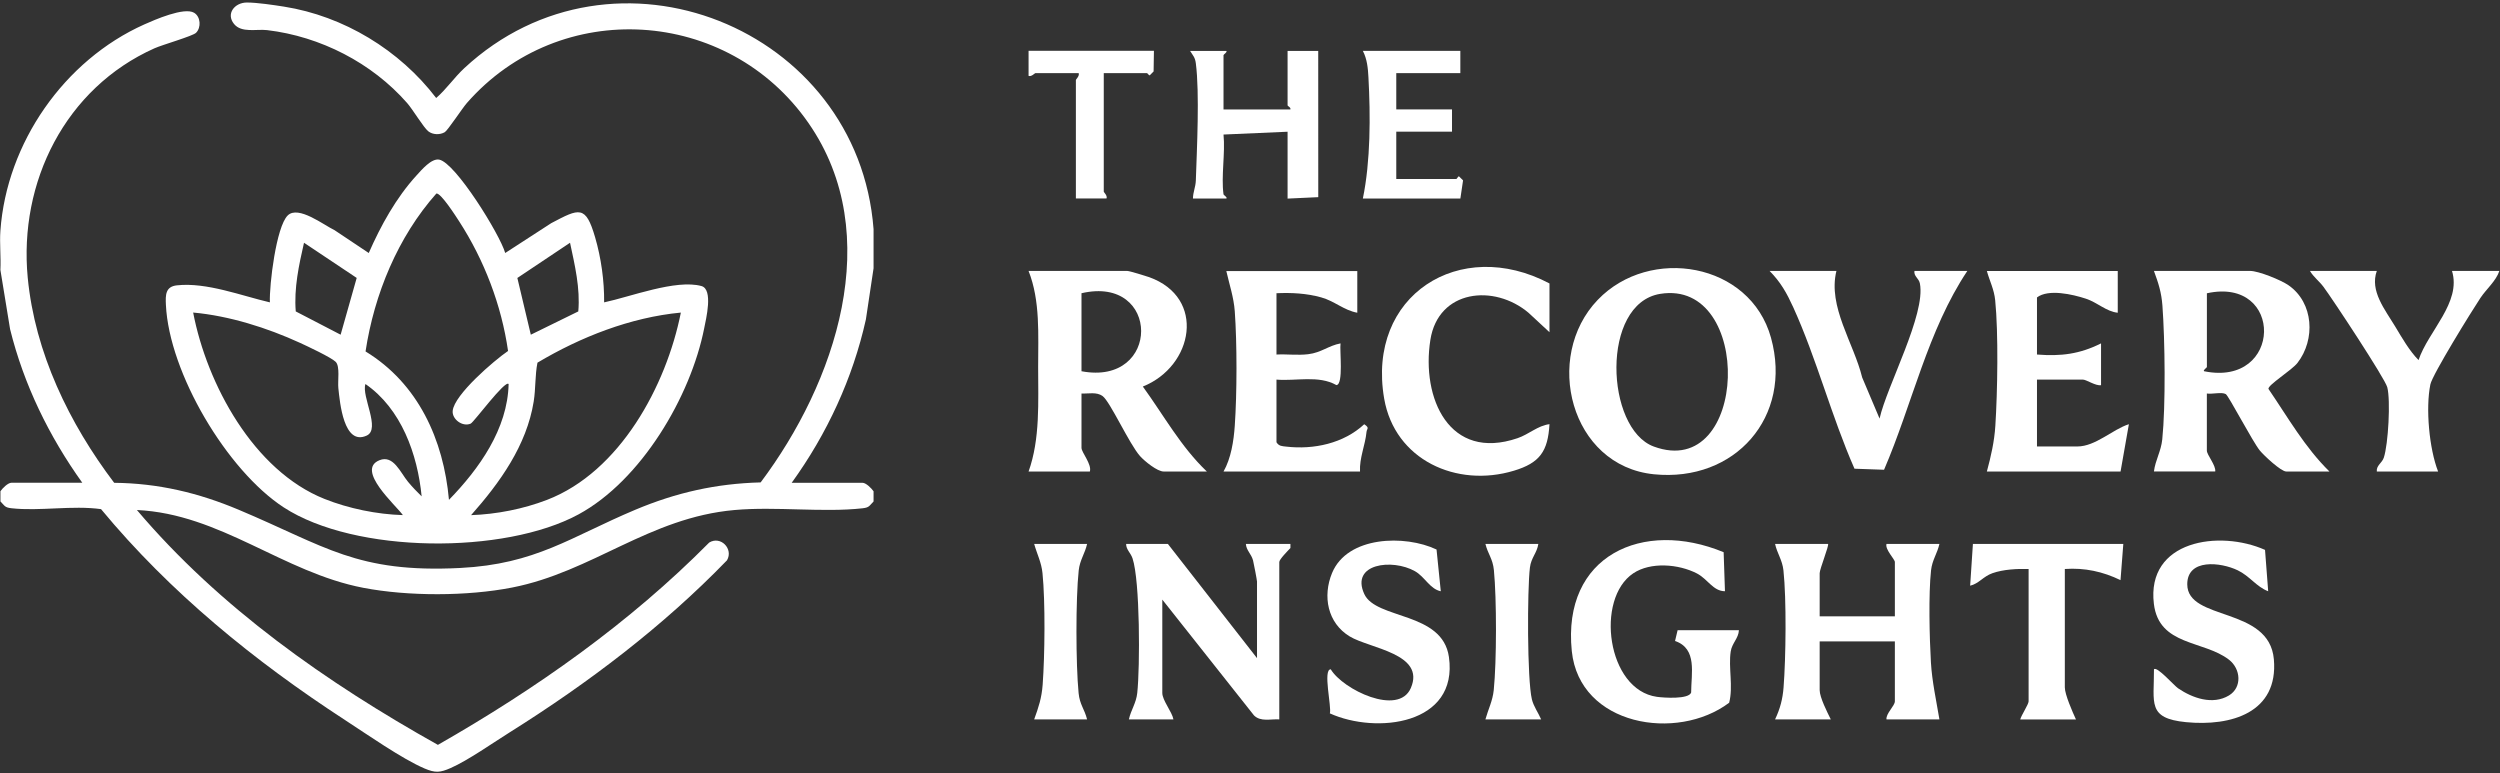 <svg xmlns="http://www.w3.org/2000/svg" viewBox="0 0 624 193" width="624" height="193"><rect x="0" y="0" width="624" height="193" fill="#333333" stroke="none"/><style>		.s0 { fill: #ffffff } 	</style><g><path class="s0" d="m301.23 117.69h-10.78c-1.6 0-4.75-2.57-5.89-3.84-2.68-3-7.47-13.62-9.35-14.99-1.53-1.11-3.54-0.55-5.27-0.64v13.56c0 1.14 2.62 4.1 2.09 5.91h-15.3c2.92-8.14 2.39-17.44 2.39-26.07 0-7.96 0.56-16.56-2.39-23.99h24.68c0.51 0 4.53 1.23 5.41 1.54 14.29 5.12 11.08 22.25-1.57 27.31 5.24 7.21 9.47 15.01 15.98 21.21zm-31.29-25.03c19.89 3.78 19.81-24.08 0-19.47z"></path><path class="s0" d="m581.43 117.69h-10.78c-1.32 0-5.57-3.99-6.59-5.23-1.79-2.18-7.79-13.68-8.5-14.09-1.02-0.59-3.41 0.07-4.73-0.15v14.25c0 1.08 2.31 3.7 2.09 5.21h-15.3c0.35-2.82 1.78-5.05 2.08-8 0.87-8.49 0.68-24.74 0.04-33.4-0.25-3.33-1-5.61-2.12-8.66h23.99c2.13 0 7.74 2.28 9.62 3.59 6.28 4.38 6.74 13.54 2.22 19.37-1.41 1.82-7.39 5.5-7.25 6.48 4.85 7.1 9.06 14.57 15.23 20.63zm-30.59-44.5v18.43c0 0.15-1.04 0.79-0.7 1.04 19.65 4.02 20.02-23.69 0.7-19.46z"></path><path class="s0" d="m398.82 74.82c12.96-13.48 38.01-9.34 43.22 9.48 5.47 19.75-8.99 36.11-29.21 34.08-20.88-2.1-27.74-29.28-14.02-43.55zm15.56-1.47c-14.9 2.42-13.69 33.66-1.59 38.11 23.71 8.73 25.03-41.91 1.59-38.11z"></path><path class="s0" d="m456.28 135.76c0.32 0.29-2.09 6.29-2.09 7.3v10.78h18.77v-13.56c0-0.69-2.5-3.13-2.09-4.52h13.21c-0.52 2.38-1.81 4.01-2.09 6.6-0.65 6.01-0.39 16.77-0.03 22.98 0.28 4.78 1.34 9.53 2.12 14.22h-13.21c-0.19-1.45 2.09-3.37 2.09-4.52v-14.95h-18.77v12.17c0 1.78 1.91 5.56 2.78 7.3h-13.91c1.26-2.66 1.89-5.04 2.12-7.97 0.58-7.38 0.75-22.02-0.03-29.23-0.28-2.59-1.57-4.22-2.09-6.6 0 0 13.21 0 13.22 0z"></path><path class="s0" d="m338.78 67.63v10.43c-3.32-0.6-5.65-2.9-9.03-3.84-3.65-1.01-7.36-1.2-11.14-1.03v15.3c2.61-0.13 5.31 0.24 7.92-0.08 3.27-0.39 5.09-2.15 8.07-2.7-0.26 1.73 0.79 10.28-1.03 10.41-4.45-2.52-10.05-0.96-14.96-1.37v15.64c0.61 0.99 1.39 0.96 2.4 1.08 6.89 0.81 14.37-0.8 19.5-5.58 1.43 0.94 0.65 1.08 0.57 1.93-0.31 3.29-1.8 6.49-1.62 9.88h-34.07c1.88-3.3 2.55-7.65 2.81-11.44 0.56-8.02 0.58-20.56 0-28.56-0.25-3.47-1.35-6.71-2.11-10.05h32.68z"></path><path class="s0" d="m528.59 67.63v10.43c-2.87-0.3-5.07-2.56-7.96-3.51-3.32-1.09-9.36-2.48-12.2-0.31v14.25c5.99 0.48 10.65-0.11 15.99-2.78v10.43c-1.33 0.24-3.66-1.39-4.52-1.39h-11.47v16.69h10.08c4.54 0 8.77-4.26 12.86-5.56l-2.08 11.82h-33.37c1.02-3.79 1.87-7.48 2.12-11.44 0.54-8.42 0.79-23.1-0.04-31.31-0.27-2.72-1.38-4.79-2.08-7.31h32.68z"></path><path class="s0" d="m386.75 82.92l-5.23-4.85c-8.57-7.24-22.52-5.8-24.5 6.76-2.3 14.58 4.73 30.35 21.76 24.54 2.86-0.98 5.02-3.12 7.97-3.5-0.39 6.79-2.41 9.67-8.88 11.62-14.29 4.32-29.73-2.68-32.38-17.99-4.46-25.8 18.92-40.57 41.26-28.75z"></path><path class="s0" d="m291.5 135.76l22.25 28.51v-19.12c0-0.32-0.82-4.62-0.99-5.27-0.44-1.65-1.7-2.52-1.79-4.12h11.12v1.03c-0.63 0.66-2.78 2.83-2.78 3.49v39.28c-2.12-0.14-4.64 0.67-6.31-0.99l-22.89-28.91v23.29c0 1.87 2.44 4.72 2.78 6.61h-11.12c0.52-2.38 1.81-4.01 2.09-6.6 0.7-6.48 0.7-27.97-1.18-33.59-0.48-1.42-1.61-2.18-1.6-3.61 0 0 10.43 0 10.42 0z"></path><path class="s0" d="m434.03 157.32c-0.09 1.99-1.73 3.23-2.04 5.26-0.62 4.01 0.66 8.77-0.39 12.82-13.01 9.81-37.37 5.76-39.28-12.88-2.45-23.9 17.76-33.03 37.9-24.69l0.33 9.74c-2.96 0-4.28-3.03-7.02-4.45-4.55-2.34-11.52-2.93-15.87-0.02-9.5 6.34-6.6 29.1 5.92 30.83 1.72 0.24 7.96 0.66 8.53-1.08 0.01-4.75 1.59-10.95-4.02-12.86l0.64-2.69h15.3z"></path><path class="s0" d="m458.37 67.63c-2.2 8.89 4.34 18.01 6.43 26.59l4.34 10.26c1.83-8.17 11.56-26 10.07-33.71-0.26-1.35-1.55-1.76-1.37-3.15h13.21c-9.92 14.86-13.74 33.27-20.79 49.63l-7.38-0.26c-5.7-12.94-9.48-27.54-15.3-40.32-1.62-3.55-3.13-6.25-5.9-9.05 0 0 16.69 0 16.69 0.01z"></path><path class="s0" d="m593.25 67.63c-1.79 4.99 2.06 9.66 4.58 13.85 1.68 2.79 3.56 6.1 5.84 8.4 2.39-7.21 10.75-14.36 8.35-22.25h11.82c-0.84 2.53-3.24 4.5-4.73 6.74-2.1 3.16-11.98 19.11-12.49 21.58-1.22 5.93-0.29 16.05 1.93 21.74h-15.3c-0.16-1.51 1.3-2.1 1.75-3.46 1.11-3.33 1.72-14.34 0.86-17.58-0.59-2.22-13.67-22.04-15.94-25.08-1.06-1.41-2.47-2.44-3.36-3.94z"></path><path class="s0" d="m359.63 147.58c-2.74-0.56-3.97-3.6-6.46-5.01-5.64-3.19-16.13-1.92-12.65 5.69 2.94 6.42 19.52 4.35 21.13 15.72 2.4 16.94-18.11 19.33-29.72 14.08 0.5-1.55-1.81-11.04 0.23-11 3 5.04 16.9 11.79 19.98 4.68 3.73-8.62-10.31-9.88-15.26-12.89-5.56-3.38-6.78-10.05-4.4-15.82 3.83-9.28 18.23-9.6 26.08-5.87l1.06 10.41z"></path><path class="s0" d="m565.35 137.25l0.79 10.33c-2.94-1.12-4.61-3.8-7.62-5.24-4.23-2.03-12.59-2.98-12.58 3.5 0.02 9.26 20.47 5.44 21.62 18.73 1.15 13.29-10.63 16.78-21.93 15.68-9.75-0.96-7.95-4.78-8-13.2 0.74-0.83 5.01 4.06 6.02 4.75 3.6 2.45 8.61 4.23 12.69 1.79 3.33-2 2.99-6.63 0.01-8.93-6.31-4.89-17.46-3.39-18.74-13.93-1.93-15.89 16.36-18.54 27.74-13.48z"></path><path class="s0" d="m529.98 135.76l-0.7 9.04c-4.39-2.13-8.96-3.13-13.9-2.78v29.55c0 1.77 1.93 6.17 2.78 8h-13.91c0.27-1.05 2.09-3.77 2.09-4.52v-33.03c-2.89-0.08-6.29 0.09-9.03 1.05-2.31 0.81-3.38 2.61-5.56 3.12l0.69-10.43h37.55z"></path><path class="s0" d="m305.4 48.51c0.03 0.2 1.05 0.78 0.7 1.04h-8.34c0.01-1.54 0.67-2.92 0.72-4.48 0.27-7.96 0.96-21.84 0-29.27-0.19-1.51-0.71-1.92-1.43-3.08h9.04c0.34 0.25-0.7 0.89-0.7 1.04v13.56h16.69c0.18-0.51-0.7-0.83-0.7-1.04v-13.56h7.65l0.01 36.49-7.66 0.36v-16.69l-15.99 0.7c0.46 4.68-0.62 10.41 0 14.95z"></path><path class="s0" d="m364.5 12.7v5.56h-15.99v9.04h13.91v5.56h-13.91v11.82h14.95c0.21 0 0.43-0.66 0.7-0.67l1.02 1.01-0.67 4.53h-24.34c1.93-9.32 1.92-20.69 1.39-30.3-0.12-2.26-0.33-4.5-1.39-6.55 0 0 24.34 0 24.33 0z"></path><path class="s0" d="m383.97 135.76c-0.33 2.25-1.8 3.43-2.1 5.89-0.68 5.57-0.7 27.96 0.49 32.91 0.43 1.77 1.6 3.35 2.31 5h-13.91c0.7-2.52 1.8-4.59 2.08-7.31 0.73-7.2 0.74-22.72 0.04-29.92-0.28-2.89-1.49-4.02-2.12-6.57z"></path><path class="s0" d="m271.34 135.76c-0.52 2.38-1.81 4.01-2.09 6.6-0.77 7.13-0.73 23.44-0.03 30.63 0.28 2.89 1.49 4.02 2.12 6.57h-13.21c1.11-3.05 1.87-5.33 2.12-8.66 0.54-7.28 0.68-20.68-0.04-27.83-0.27-2.72-1.38-4.79-2.08-7.31z"></path><path class="s0" d="m288.02 12.7l-0.08 5.13-0.96 0.97c-0.28 0.02-0.52-0.54-0.7-0.54h-10.78v29.55c0 0.22 0.96 0.98 0.69 1.73h-7.65v-29.55c0-0.21 0.95-0.99 0.7-1.74h-10.78c-0.22 0-0.98 0.96-1.73 0.69v-6.26h31.28z"></path></g><g><path class="s0" d="m218.04 57.19v9.77l-1.91 12.75c-3.27 14.72-9.71 28.6-18.52 40.79h17.66c0.89 0 2.25 1.38 2.77 2.12v2.55c-1.1 1.11-1.05 1.51-2.76 1.7-9.86 1.1-21.62-0.49-31.93 0.43-21.35 1.89-35.47 15.42-55.53 19.35-11.18 2.19-25.94 2.22-37.13 0.07-20.08-3.85-35.65-18.45-56.52-19.42 20.63 24.36 47.41 43.1 75.13 58.62 24.52-14.01 47.82-30.41 67.72-50.5 2.85-1.75 6.1 1.57 4.44 4.43-16 16.53-34.63 30.63-54.11 42.86-4.17 2.61-10.59 7.12-14.84 8.98-2.67 1.17-3.84 1.27-6.55 0.12-5.6-2.39-14.44-8.58-19.83-12.08-22.59-14.69-43.7-31.86-60.91-52.65-7.15-0.99-15.32 0.56-22.35-0.22-1.71-0.19-1.66-0.59-2.76-1.7v-2.55c0.51-0.74 1.87-2.12 2.77-2.12h17.66c-8.27-11.54-14.6-24.49-18.02-38.32l-2.42-14.8c0.17-3.2-0.23-6.6 0-9.77 1.56-21.92 15.92-42.54 35.89-51.49 2.64-1.18 9.97-4.39 12.45-2.93 1.67 0.99 1.81 3.71 0.49 5.01-0.83 0.82-8.39 2.98-10.38 3.87-22.25 9.95-33.9 33.41-31.63 57.23 1.79 18.75 10.37 36.41 21.58 51.22 11 0.11 21.01 2.49 31.06 6.72 21.74 9.14 29.48 15.84 55.28 14.54 18.94-0.96 27.53-7.72 43.75-14.54 10.19-4.28 20.15-6.53 31.27-6.82 18.61-24.78 31.37-61.74 11.93-89.71-20.06-28.87-62.02-31.54-85.27-4.97-1.13 1.29-4.76 6.82-5.5 7.26-1.21 0.72-3.01 0.66-4.11-0.21-1.21-0.96-3.85-5.42-5.28-7.05-8.79-10.04-21.68-16.64-34.96-18.21-2.65-0.31-6.38 0.76-8.25-1.53-2.08-2.55 0.13-5.35 3.2-5.36 2.55 0 6.61 0.61 9.23 1.02 14.96 2.36 28.9 10.86 38.02 22.81 2.49-2.13 4.49-5.1 7.01-7.44 37.31-34.64 98.35-10.16 102.16 40.17z"></path><path class="s0" d="m126.11 63.14l11.48-7.44c7.05-3.72 8.59-4.54 10.95 3.53 1.5 5.13 2.31 10.91 2.25 16.24 6.44-1.35 17.94-5.83 24.3-4.07 2.97 0.83 1.14 8.19 0.68 10.52-3.38 17.1-15.74 37.98-31.35 46.46-18.5 10.05-55.77 9.88-73.61-1.74-14.18-9.24-28.6-33.59-29.4-50.54-0.12-2.49-0.12-4.57 2.75-4.88 7.41-0.8 16.06 2.59 23.2 4.25-0.17-4.29 1.57-18.85 4.45-21.69 2.64-2.6 9.02 2.41 11.69 3.67l8.54 5.7c3-6.84 6.84-13.8 11.91-19.35 1.29-1.41 3.72-4.31 5.66-3.96 4.07 0.74 15.18 18.69 16.49 23.31zm0.84 32.72c-0.84-1.14-8.69 9.55-9.47 9.88-2.06 0.88-4.69-1.12-4.49-3.19 0.38-4.04 10.35-12.58 13.82-14.95-1.64-11.43-5.94-22.66-12.19-32.33-0.74-1.14-4.57-7.16-5.7-6.97-9.61 10.83-15.51 25.13-17.68 39.42 13.16 8.03 19.47 22.03 20.82 37.04 7.53-7.73 14.64-17.7 14.89-28.9zm-51.07-35.27c-1.28 5.61-2.53 11.34-2.06 17.14l11.2 5.81 4.01-14.17zm56.61 22.95l11.85-5.81c0.51-5.81-0.86-11.51-2.06-17.14l-13.15 8.79zm-41.28 12.32c-1.04 3.05 3.87 11.23 0.32 12.86-5.75 2.64-6.7-8.26-7.08-11.85-0.19-1.8 0.46-5.45-0.67-6.56-1.13-1.11-7.12-3.92-8.89-4.73-8.23-3.77-17.67-6.75-26.68-7.57 3.44 17.89 15.09 39.47 32.78 46.52 6.05 2.41 13.09 3.85 19.57 4.04-1.81-2.52-11.82-11.28-5.85-13.7 3.49-1.41 5.2 3.06 7.14 5.4 0.98 1.19 2.27 2.54 3.39 3.62-1.02-10.51-5.08-21.87-14.04-28.05zm78.73-17.84c-12.59 1.2-25 6.08-35.79 12.5-0.63 3.11-0.42 6.45-0.94 9.69-1.75 10.95-8.46 20.29-15.63 28.37 6.36-0.22 13.02-1.53 18.95-3.81 18.22-7.01 29.78-28.5 33.41-46.75z"></path></g></svg>